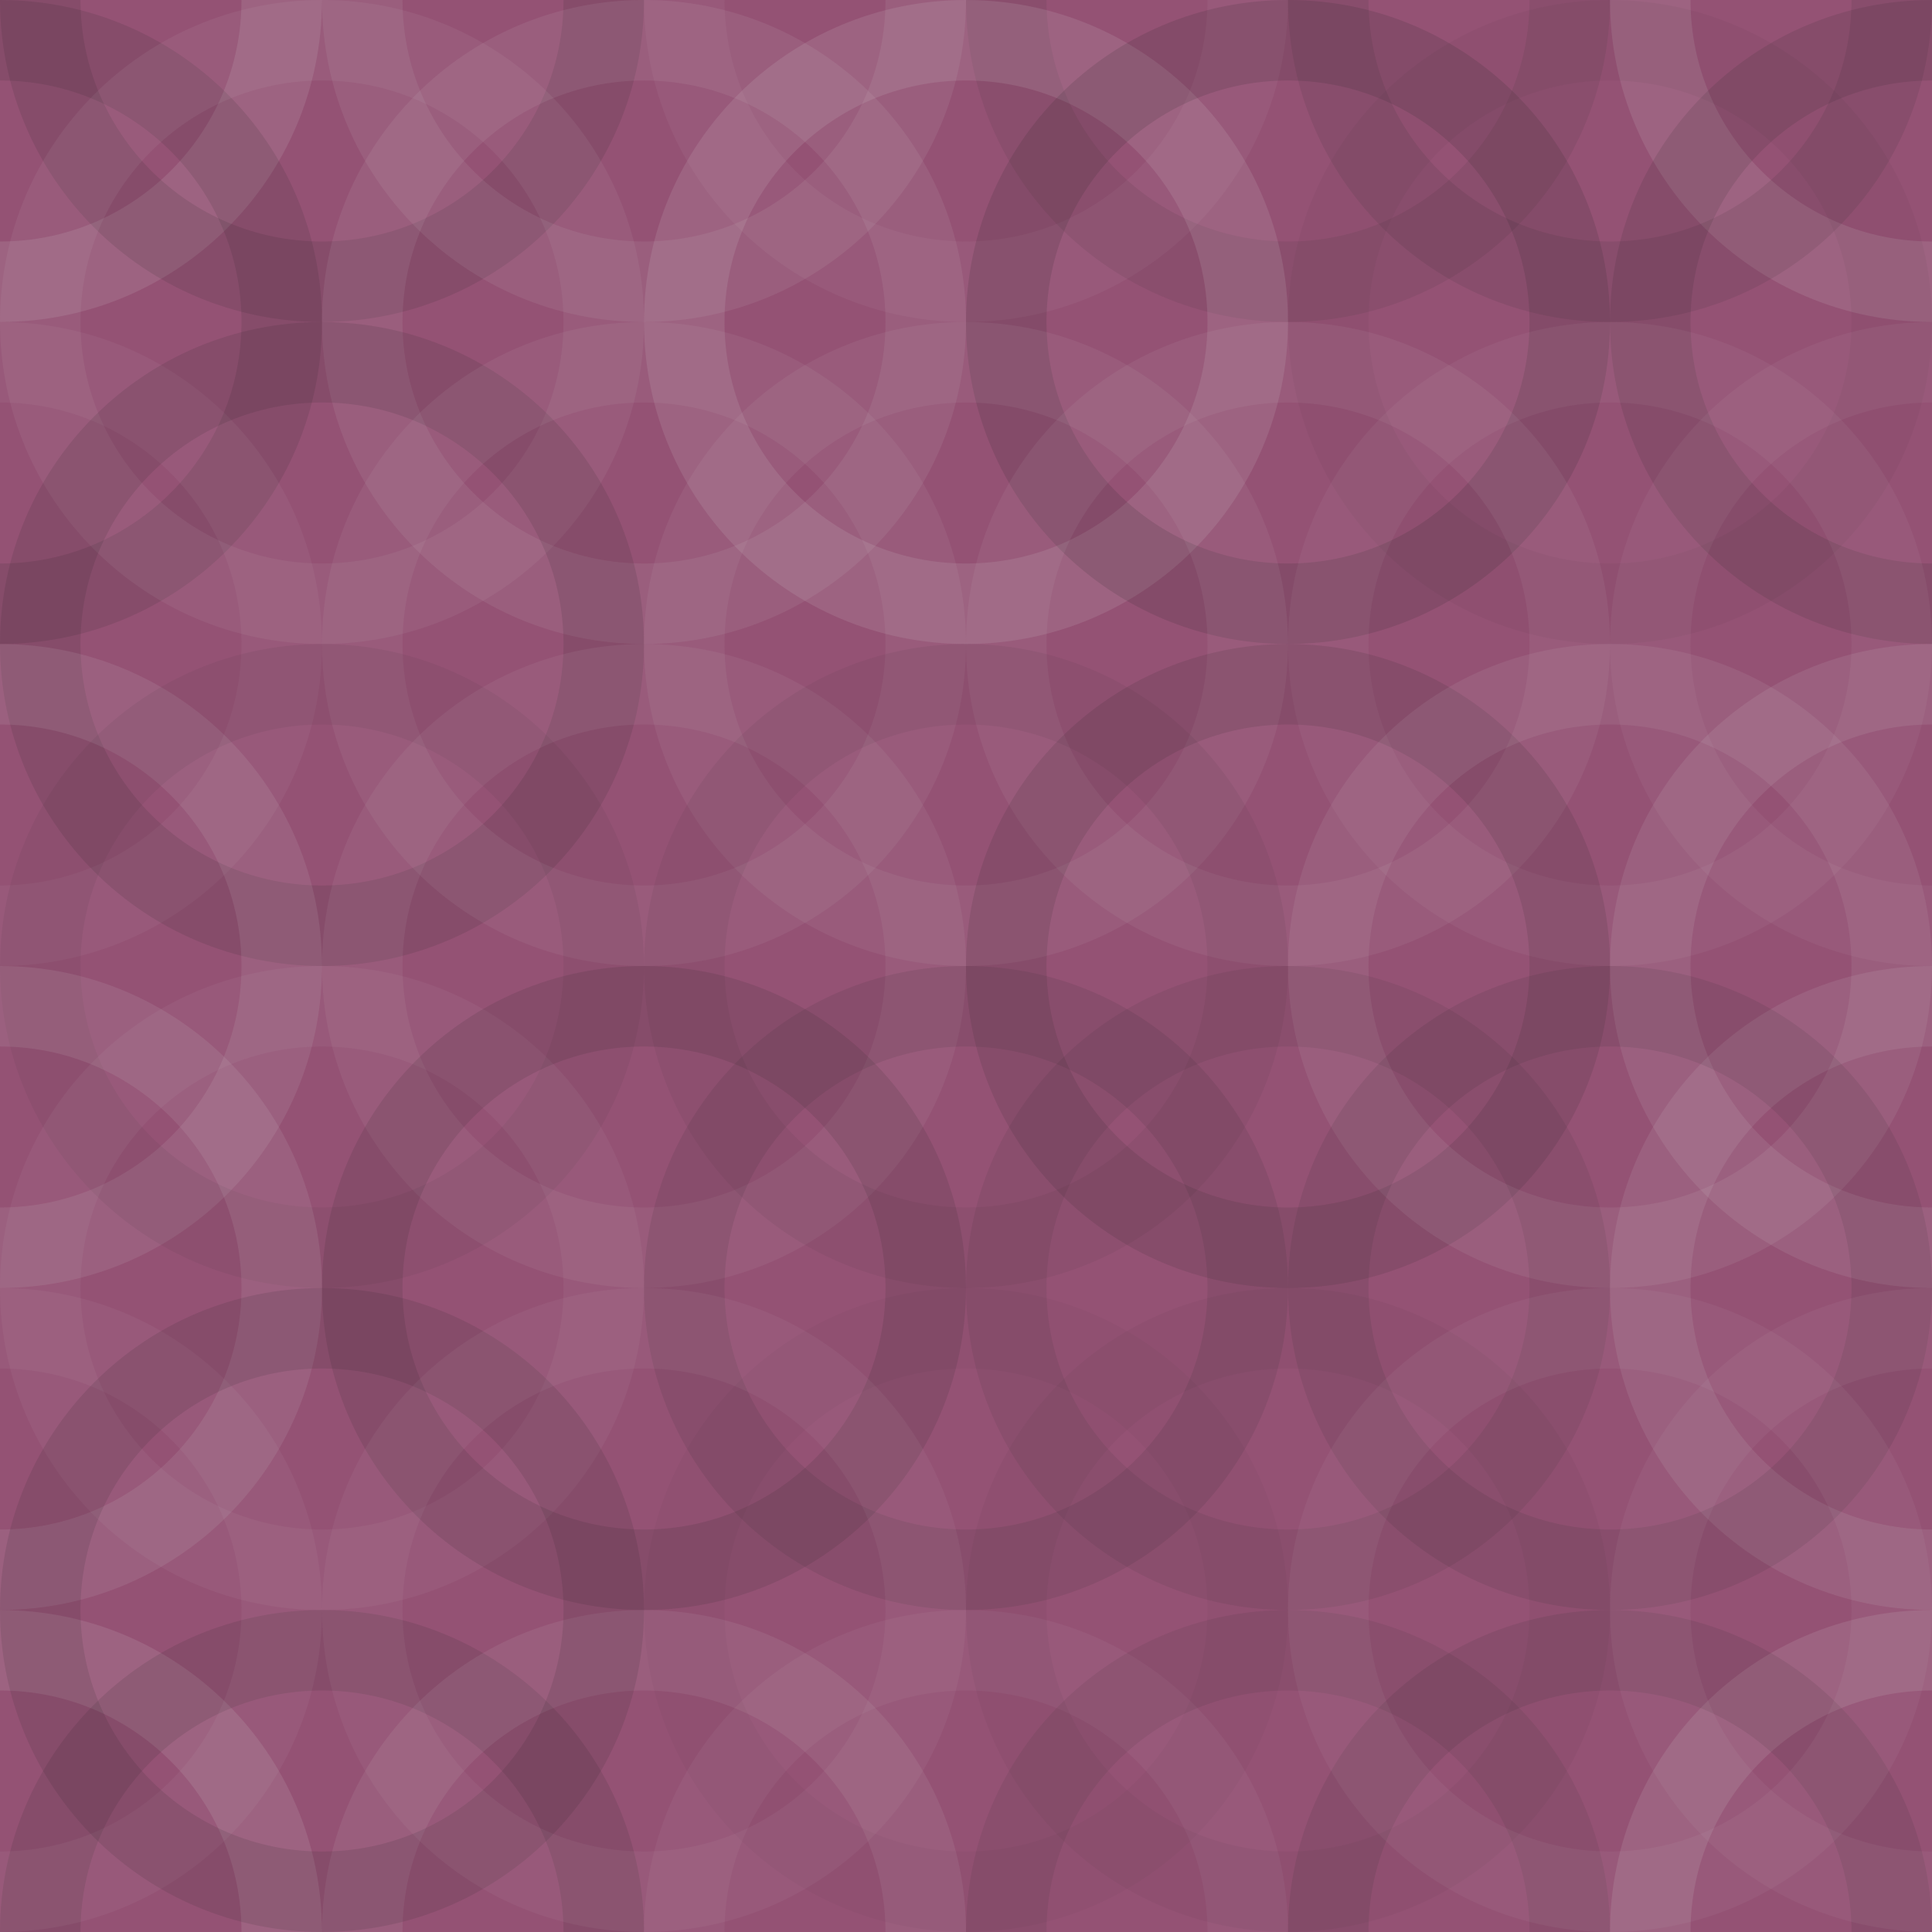 <svg xmlns="http://www.w3.org/2000/svg" width="300" height="300" viewbox="0 0 300 300" preserveAspectRatio="none"><rect x="0" y="0" width="100%" height="100%" fill="rgb(148, 82, 116)" /><circle cx="0" cy="0" r="43.75" fill="none" stroke="#ddd" style="opacity:0.124;stroke-width:12.5px;" /><circle cx="300" cy="0" r="43.75" fill="none" stroke="#ddd" style="opacity:0.124;stroke-width:12.5px;" /><circle cx="0" cy="300" r="43.75" fill="none" stroke="#ddd" style="opacity:0.124;stroke-width:12.5px;" /><circle cx="300" cy="300" r="43.75" fill="none" stroke="#ddd" style="opacity:0.124;stroke-width:12.5px;" /><circle cx="50" cy="0" r="43.75" fill="none" stroke="#222" style="opacity:0.115;stroke-width:12.5px;" /><circle cx="50" cy="300" r="43.75" fill="none" stroke="#222" style="opacity:0.115;stroke-width:12.5px;" /><circle cx="100" cy="0" r="43.75" fill="none" stroke="#ddd" style="opacity:0.089;stroke-width:12.5px;" /><circle cx="100" cy="300" r="43.75" fill="none" stroke="#ddd" style="opacity:0.089;stroke-width:12.5px;" /><circle cx="150" cy="0" r="43.75" fill="none" stroke="#ddd" style="opacity:0.055;stroke-width:12.5px;" /><circle cx="150" cy="300" r="43.75" fill="none" stroke="#ddd" style="opacity:0.055;stroke-width:12.5px;" /><circle cx="200" cy="0" r="43.75" fill="none" stroke="#222" style="opacity:0.081;stroke-width:12.5px;" /><circle cx="200" cy="300" r="43.75" fill="none" stroke="#222" style="opacity:0.081;stroke-width:12.5px;" /><circle cx="250" cy="0" r="43.75" fill="none" stroke="#222" style="opacity:0.098;stroke-width:12.5px;" /><circle cx="250" cy="300" r="43.75" fill="none" stroke="#222" style="opacity:0.098;stroke-width:12.5px;" /><circle cx="0" cy="50" r="43.75" fill="none" stroke="#222" style="opacity:0.115;stroke-width:12.5px;" /><circle cx="300" cy="50" r="43.75" fill="none" stroke="#222" style="opacity:0.115;stroke-width:12.5px;" /><circle cx="50" cy="50" r="43.75" fill="none" stroke="#ddd" style="opacity:0.072;stroke-width:12.5px;" /><circle cx="100" cy="50" r="43.75" fill="none" stroke="#ddd" style="opacity:0.089;stroke-width:12.5px;" /><circle cx="150" cy="50" r="43.75" fill="none" stroke="#ddd" style="opacity:0.124;stroke-width:12.5px;" /><circle cx="200" cy="50" r="43.75" fill="none" stroke="#222" style="opacity:0.133;stroke-width:12.5px;" /><circle cx="250" cy="50" r="43.75" fill="none" stroke="#222" style="opacity:0.046;stroke-width:12.5px;" /><circle cx="0" cy="100" r="43.75" fill="none" stroke="#ddd" style="opacity:0.055;stroke-width:12.5px;" /><circle cx="300" cy="100" r="43.75" fill="none" stroke="#ddd" style="opacity:0.055;stroke-width:12.5px;" /><circle cx="50" cy="100" r="43.75" fill="none" stroke="#222" style="opacity:0.115;stroke-width:12.5px;" /><circle cx="100" cy="100" r="43.75" fill="none" stroke="#ddd" style="opacity:0.072;stroke-width:12.5px;" /><circle cx="150" cy="100" r="43.75" fill="none" stroke="#ddd" style="opacity:0.072;stroke-width:12.5px;" /><circle cx="200" cy="100" r="43.75" fill="none" stroke="#ddd" style="opacity:0.072;stroke-width:12.5px;" /><circle cx="250" cy="100" r="43.75" fill="none" stroke="#ddd" style="opacity:0.055;stroke-width:12.5px;" /><circle cx="0" cy="150" r="43.75" fill="none" stroke="#ddd" style="opacity:0.107;stroke-width:12.5px;" /><circle cx="300" cy="150" r="43.75" fill="none" stroke="#ddd" style="opacity:0.107;stroke-width:12.5px;" /><circle cx="50" cy="150" r="43.75" fill="none" stroke="#222" style="opacity:0.063;stroke-width:12.5px;" /><circle cx="100" cy="150" r="43.75" fill="none" stroke="#ddd" style="opacity:0.072;stroke-width:12.5px;" /><circle cx="150" cy="150" r="43.75" fill="none" stroke="#222" style="opacity:0.063;stroke-width:12.5px;" /><circle cx="200" cy="150" r="43.75" fill="none" stroke="#222" style="opacity:0.115;stroke-width:12.5px;" /><circle cx="250" cy="150" r="43.75" fill="none" stroke="#ddd" style="opacity:0.089;stroke-width:12.5px;" /><circle cx="0" cy="200" r="43.75" fill="none" stroke="#ddd" style="opacity:0.107;stroke-width:12.5px;" /><circle cx="300" cy="200" r="43.75" fill="none" stroke="#ddd" style="opacity:0.107;stroke-width:12.5px;" /><circle cx="50" cy="200" r="43.75" fill="none" stroke="#ddd" style="opacity:0.055;stroke-width:12.5px;" /><circle cx="100" cy="200" r="43.75" fill="none" stroke="#222" style="opacity:0.115;stroke-width:12.5px;" /><circle cx="150" cy="200" r="43.75" fill="none" stroke="#222" style="opacity:0.098;stroke-width:12.5px;" /><circle cx="200" cy="200" r="43.75" fill="none" stroke="#222" style="opacity:0.081;stroke-width:12.5px;" /><circle cx="250" cy="200" r="43.75" fill="none" stroke="#222" style="opacity:0.098;stroke-width:12.5px;" /><circle cx="0" cy="250" r="43.75" fill="none" stroke="#ddd" style="opacity:0.055;stroke-width:12.5px;" /><circle cx="300" cy="250" r="43.75" fill="none" stroke="#ddd" style="opacity:0.055;stroke-width:12.5px;" /><circle cx="50" cy="250" r="43.75" fill="none" stroke="#222" style="opacity:0.115;stroke-width:12.5px;" /><circle cx="100" cy="250" r="43.75" fill="none" stroke="#ddd" style="opacity:0.055;stroke-width:12.5px;" /><circle cx="150" cy="250" r="43.75" fill="none" stroke="#222" style="opacity:0.029;stroke-width:12.5px;" /><circle cx="200" cy="250" r="43.75" fill="none" stroke="#222" style="opacity:0.046;stroke-width:12.5px;" /><circle cx="250" cy="250" r="43.75" fill="none" stroke="#ddd" style="opacity:0.055;stroke-width:12.5px;" /></svg>